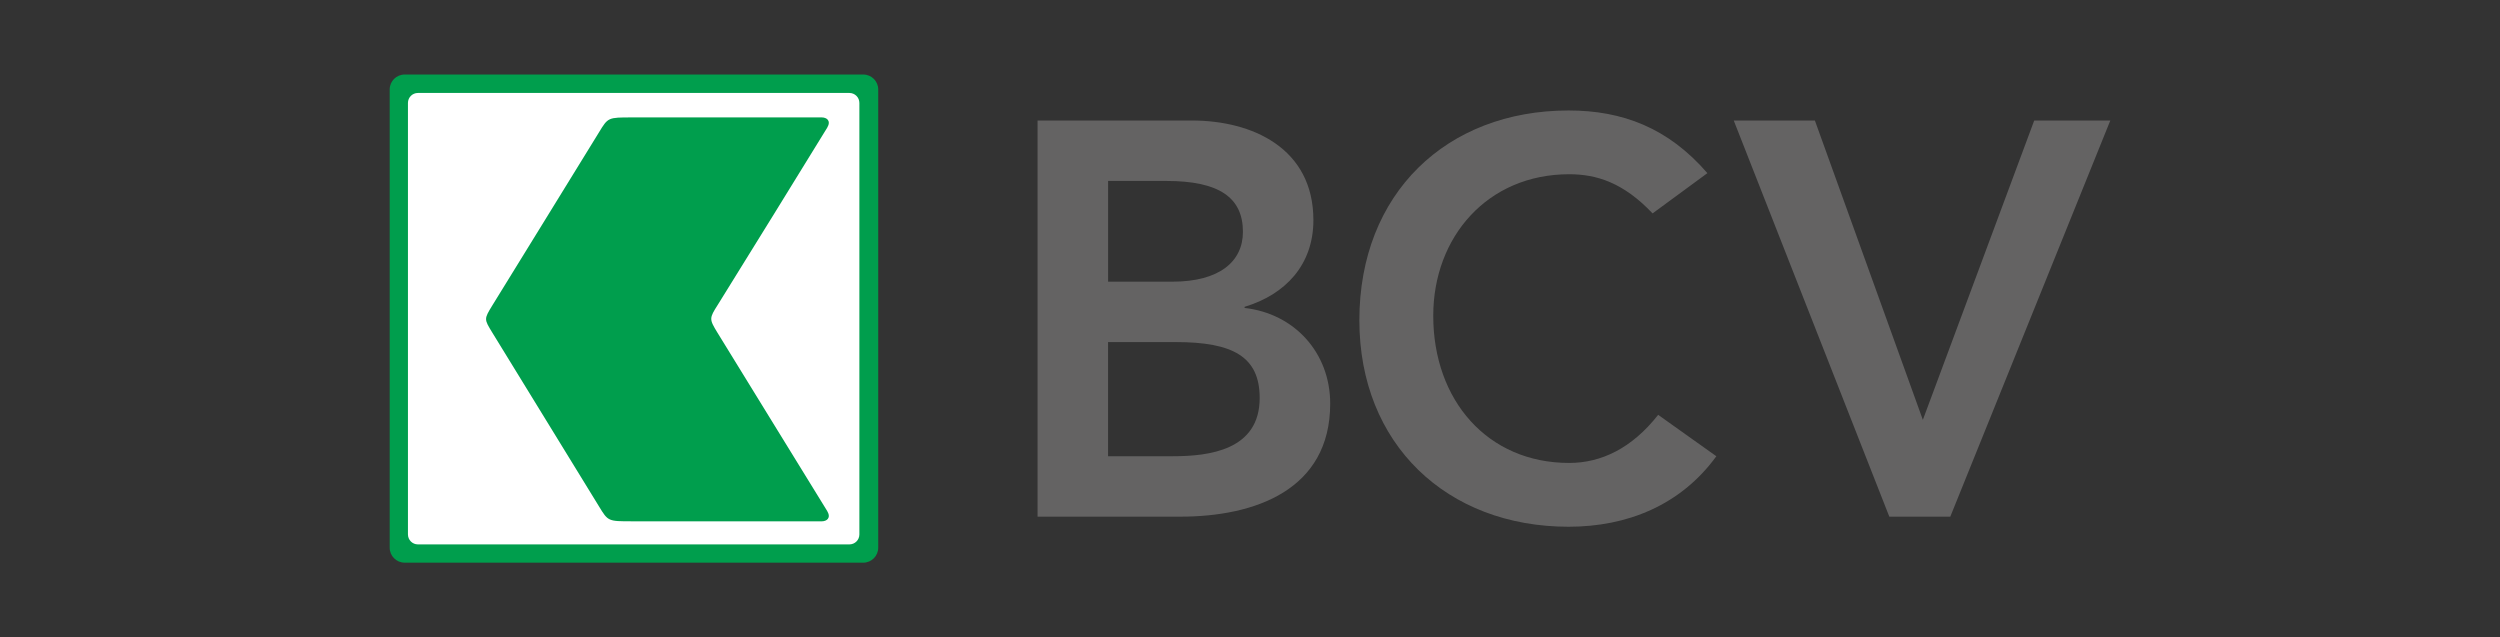 <?xml version="1.0" encoding="UTF-8"?><svg id="Ebene_1" xmlns="http://www.w3.org/2000/svg" viewBox="0 0 164.746 41.99"><rect x="0" y="0" width="164.746" height="41.99" fill="#333333" stroke="none"/><path d="M73.021,30.065h4.276c2.397,0,5.714-.407,5.714-3.836,0-2.729-1.77-3.687-5.529-3.687h-4.462v7.523h0ZM73.021,18.562h4.24c3.097,0,4.646-1.328,4.646-3.284,0-2.248-1.549-3.354-5.052-3.354h-3.834v6.639h0ZM68.375,7.942h10.176c3.946,0,8,1.806,8,6.564,0,2.948-1.844,4.903-4.535,5.713v.074c3.281.369,5.642,2.948,5.642,6.305,0,5.678-4.941,7.449-9.882,7.449h-9.402V7.942h0Z" style="fill:#646363;"/><path d="M108.902,14.062c-1.918-2.027-3.688-2.58-5.495-2.58-5.383,0-8.958,4.13-8.958,9.328,0,5.567,3.575,9.697,8.958,9.697,2.102,0,4.128-.959,5.863-3.17l3.835,2.729c-2.361,3.244-5.9,4.645-9.735,4.645-8.036,0-13.79-5.457-13.79-13.606,0-8.366,5.754-13.825,13.79-13.825,3.539,0,6.564,1.142,9.144,4.13l-3.613,2.653h0Z" style="fill:#646363;"/><polygon points="114.251 7.942 119.598 7.942 126.713 27.667 134.052 7.942 139.066 7.942 128.521 34.047 124.503 34.047 114.251 7.942 114.251 7.942" style="fill:#646363;"/><path d="M57.874,36.091c0,.545-.441.988-.986.988h-30.221c-.545,0-.987-.443-.987-.988V5.897c0-.545.442-.986.987-.986h30.221c.545,0,.986.441.986.986v30.194h0Z" style="fill:#009e4d;"/><path d="M56.632,35.217c0,.364-.294.658-.658.658h-28.434c-.364,0-.657-.294-.657-.658V6.784c0-.364.293-.658.657-.658h28.434c.364,0,.658.294.658.658v28.433h0Z" style="fill:#fff;"/><path d="M47.274,21.916c-.546-.898-.538-.941.034-1.842.572-.902,6.959-11.247,7.203-11.659.275-.464-.032-.678-.366-.678-.334,0-11.184.001-12.504.001-1.566,0-1.571-.004-2.168.981-.597.985-6.585,10.679-7.033,11.414-.548.896-.541.898,0,1.782.541.887,6.436,10.472,7.033,11.456.597.984.603.982,2.168.982,1.321,0,12.17.002,12.504.002.333,0,.641-.215.366-.68-.171-.287-6.691-10.859-7.237-11.76h0Z" style="fill:#009e4d;"/></svg>
